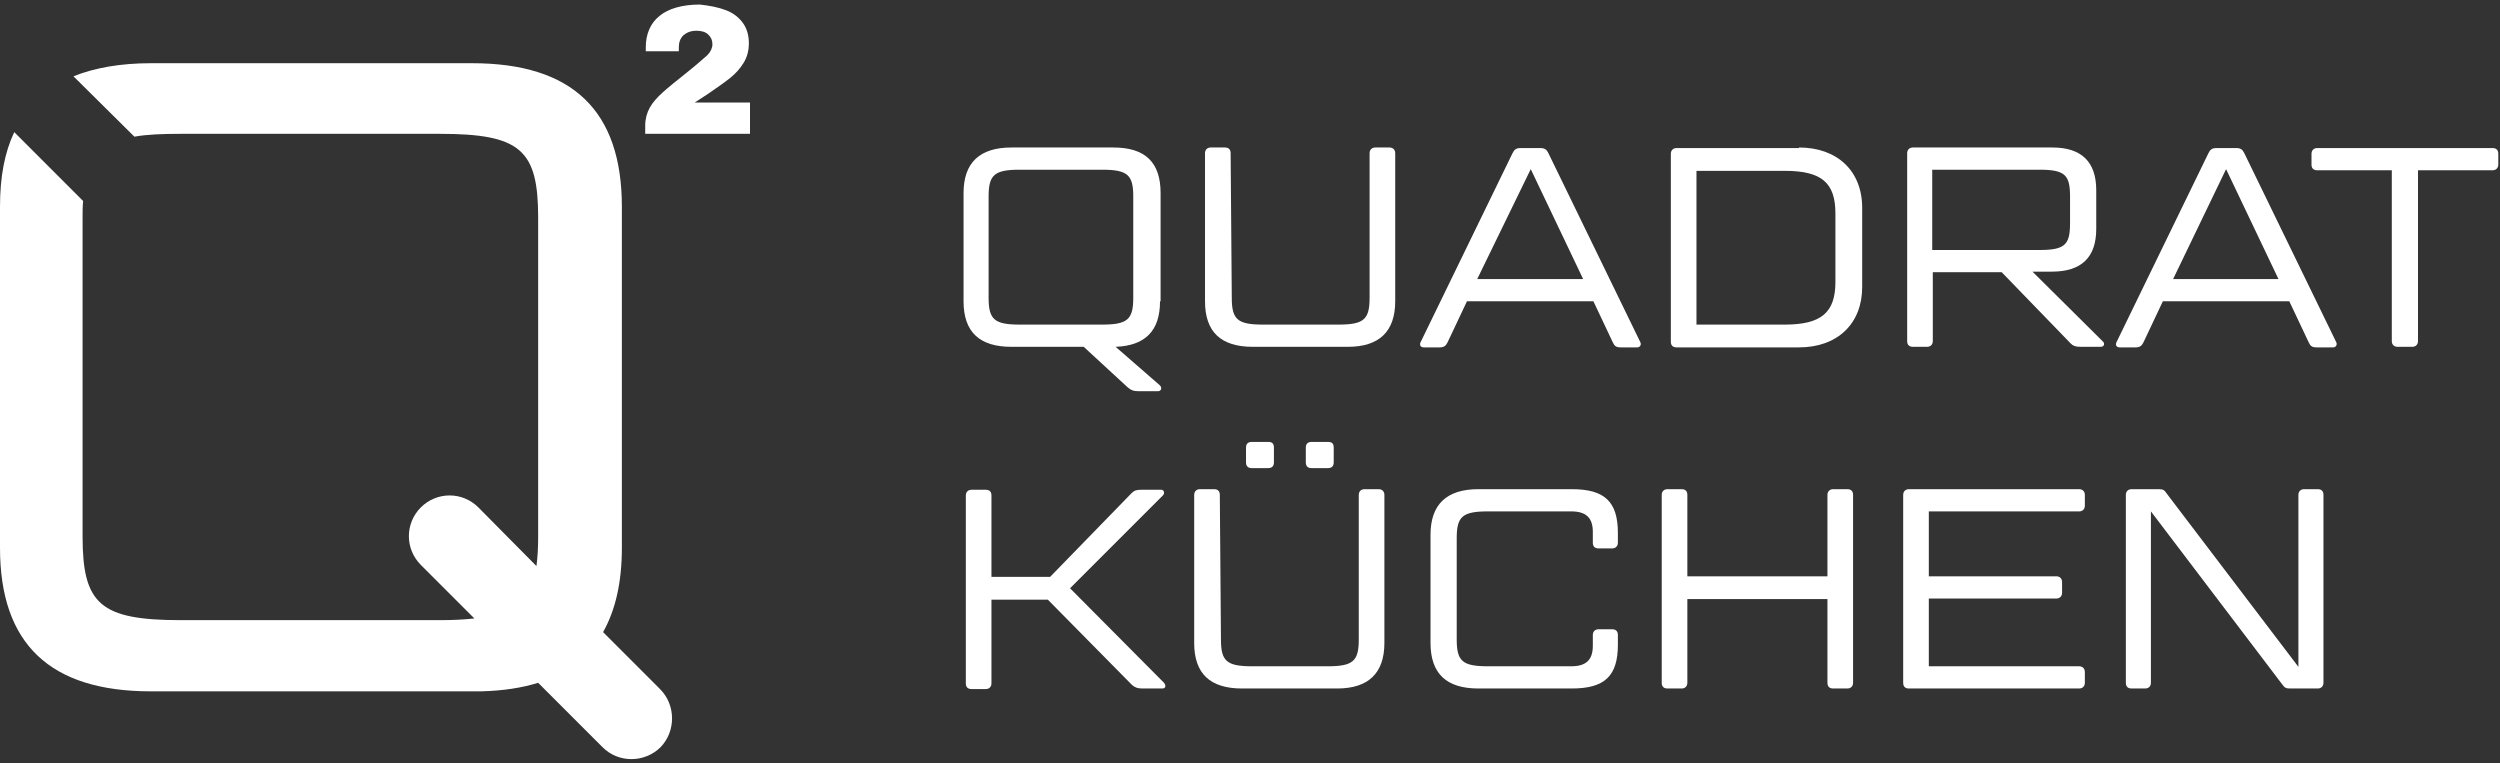 <?xml version="1.0" encoding="UTF-8"?>
<svg width="439px" height="134px" viewBox="0 0 439 134" version="1.1" xmlns="http://www.w3.org/2000/svg" xmlns:xlink="http://www.w3.org/1999/xlink">
    <rect x="0" y="0" width="439" height="134" fill="#333333" stroke="none"/>
    <title>Quadratkuechen-Logo</title>
    <g id="Page-1" stroke="none" stroke-width="1" fill="none" fill-rule="evenodd">
        <g id="Quadratkuechen-Logo" transform="translate(0, 0.8)" fill="#FFFFFF" fill-rule="nonzero">
            <g id="Group" transform="translate(169.2, 25.1)">
                <path d="M34.5,27 C34.5,32.2 31.9,34.8 26.7,35 L34.4,41.7 C34.9,42.1 34.8,42.8 34.1,42.8 L30.8,42.8 C29.8,42.8 29.4,42.6 28.8,42.1 L21.1,35 L8.4,35 C2.8,35 -2.84217094e-14,32.4 -2.84217094e-14,27 L-2.84217094e-14,8 C-2.84217094e-14,2.7 2.8,0 8.4,0 L26.3,0 C31.9,0 34.6,2.6 34.6,8 L34.6,27 L34.5,27 Z M29.8,8.6 C29.8,4.8 28.8,3.9 24.3,3.9 L9.9,3.9 C5.4,3.9 4.4,4.8 4.4,8.6 L4.4,26.4 C4.4,30.2 5.4,31.1 9.9,31.1 L24.3,31.1 C28.8,31.1 29.8,30.2 29.8,26.4 L29.8,8.6 L29.8,8.6 Z" id="Shape"></path>
                <path d="M47.1,26.4 C47.1,30.2 48.1,31.1 52.6,31.1 L65.8,31.1 C70.3,31.1 71.3,30.2 71.3,26.4 L71.3,1 C71.3,0.4 71.7,1.42108547e-14 72.3,1.42108547e-14 L74.8,1.42108547e-14 C75.4,1.42108547e-14 75.8,0.4 75.8,1 L75.8,27 C75.8,32.3 73,35 67.5,35 L50.8,35 C45.2,35 42.4,32.4 42.4,27 L42.4,1 C42.4,0.4 42.8,1.42108547e-14 43.4,1.42108547e-14 L45.9,1.42108547e-14 C46.6,1.42108547e-14 46.9,0.4 46.9,1 L47.1,26.4 L47.1,26.4 Z" id="Path"></path>
                <path d="M110.6,27 L88.4,27 L85,34.2 C84.7,34.8 84.4,35.1 83.6,35.1 L80.8,35.1 C80.2,35.1 80,34.6 80.3,34.1 L96.4,1 C96.7,0.4 97,0.1 97.8,0.1 L101.3,0.1 C102.1,0.1 102.4,0.4 102.7,1 L118.8,34.1 C119.1,34.6 118.8,35.1 118.3,35.1 L115.4,35.1 C114.5,35.1 114.3,34.8 114,34.2 L110.6,27 Z M90.2,23.1 L108.8,23.1 L99.6,3.8 L90.2,23.1 Z" id="Shape"></path>
                <path d="M146.7,1.42108547e-14 C153.4,1.42108547e-14 157.8,4.1 157.8,10.6 L157.8,24.5 C157.8,30.9 153.5,35.1 146.7,35.1 L125.2,35.1 C124.5,35.1 124.2,34.7 124.2,34.1 L124.2,1.1 C124.2,0.5 124.6,0.1 125.2,0.1 L146.7,0.1 L146.7,1.42108547e-14 Z M128.7,31.1 L144.2,31.1 C150.6,31.1 153.1,29 153.1,23.6 L153.1,11.6 C153.1,6.2 150.7,4.1 144.2,4.1 L128.7,4.1 L128.7,31.1 Z" id="Shape"></path>
                <path d="M198.9,7.5 L198.9,14.3 C198.9,19.3 196.3,21.8 191.1,21.8 L187.7,21.8 L200,34 C200.5,34.4 200.3,35 199.7,35 L196.1,35 C195.2,35 194.8,34.8 194.4,34.4 L182.3,21.9 L170.2,21.9 L170.2,34 C170.2,34.6 169.8,35 169.2,35 L166.7,35 C166,35 165.7,34.6 165.7,34 L165.7,1 C165.7,0.4 166.1,7.10542736e-15 166.7,7.10542736e-15 L191.2,7.10542736e-15 C196.3,7.10542736e-15 198.9,2.5 198.9,7.5 Z M170.1,18 L188.9,18 C193.4,18 194.3,17.1 194.3,13.3 L194.3,8.6 C194.3,4.8 193.4,3.9 188.9,3.9 L170.1,3.9 L170.1,18 Z" id="Shape"></path>
                <path d="M232.8,27 L210.6,27 L207.2,34.2 C206.9,34.8 206.6,35.1 205.8,35.1 L203,35.1 C202.4,35.1 202.2,34.6 202.5,34.1 L218.6,1 C218.9,0.4 219.2,0.1 220,0.1 L223.5,0.1 C224.3,0.1 224.6,0.4 224.9,1 L241,34.1 C241.3,34.6 241,35.1 240.5,35.1 L237.6,35.1 C236.7,35.1 236.5,34.8 236.2,34.2 L232.8,27 Z M212.4,23.1 L230.9,23.1 L221.7,3.8 L212.4,23.1 Z" id="Shape"></path>
                <path d="M250.8,4 L237.7,4 C237,4 236.7,3.6 236.7,3 L236.7,1.1 C236.7,0.5 237.1,0.1 237.7,0.1 L268.5,0.1 C269.2,0.1 269.5,0.5 269.5,1.1 L269.5,3 C269.5,3.6 269.1,4 268.5,4 L255.4,4 L255.4,34 C255.4,34.6 255,35 254.4,35 L251.8,35 C251.2,35 250.8,34.6 250.8,34 L250.8,4 Z" id="Path"></path>
                <path d="M18.7,77.4 L35.2,94 C35.6,94.5 35.5,95 34.9,95 L31.4,95 C30.5,95 30.1,94.8 29.6,94.4 L14.8,79.4 L4.9,79.4 L4.9,94.1 C4.9,94.7 4.5,95.1 3.9,95.1 L1.4,95.1 C0.7,95.1 0.4,94.7 0.4,94.1 L0.4,61.1 C0.4,60.5 0.8,60.1 1.4,60.1 L3.9,60.1 C4.6,60.1 4.9,60.5 4.9,61.1 L4.9,75.4 L15.2,75.4 L29.5,60.7 C30,60.2 30.4,60.1 31.3,60.1 L34.7,60.1 C35.2,60.1 35.4,60.7 35,61.1 L18.7,77.4 Z" id="Path"></path>
                <path d="M45.2,86.4 C45.2,90.2 46.2,91.1 50.7,91.1 L63.9,91.1 C68.4,91.1 69.4,90.2 69.4,86.4 L69.4,61 C69.4,60.4 69.8,60 70.4,60 L72.9,60 C73.5,60 73.9,60.4 73.9,61 L73.9,87 C73.9,92.3 71.1,95 65.6,95 L48.9,95 C43.3,95 40.5,92.4 40.5,87 L40.5,61 C40.5,60.4 40.9,60 41.5,60 L44,60 C44.7,60 45,60.4 45,61 L45.2,86.4 L45.2,86.4 Z M49.6,52.7 C49.6,52.1 49.9,51.7 50.6,51.7 L53.5,51.7 C54.2,51.7 54.5,52 54.5,52.7 L54.5,55.3 C54.5,55.9 54.2,56.3 53.5,56.3 L50.6,56.3 C50,56.3 49.6,56 49.6,55.3 L49.6,52.7 Z M60.1,52.7 C60.1,52.1 60.4,51.7 61.1,51.7 L64,51.7 C64.7,51.7 65,52 65,52.7 L65,55.3 C65,55.9 64.7,56.3 64,56.3 L61.1,56.3 C60.5,56.3 60.1,56 60.1,55.3 L60.1,52.7 Z" id="Shape"></path>
                <path d="M113.9,84.6 C114.6,84.6 114.9,85 114.9,85.6 L114.9,87.3 C114.9,92.8 112.6,95 106.8,95 L90.4,95 C84.8,95 82,92.4 82,87 L82,68 C82,62.7 84.8,60 90.4,60 L106.8,60 C112.6,60 114.9,62.2 114.9,67.7 L114.9,69.4 C114.9,70 114.5,70.4 113.9,70.4 L111.5,70.4 C110.8,70.4 110.5,70 110.5,69.4 L110.5,67.5 C110.5,65.1 109.4,63.9 106.7,63.9 L92.1,63.9 C87.6,63.9 86.6,64.8 86.6,68.6 L86.6,86.4 C86.6,90.2 87.6,91.1 92.1,91.1 L106.7,91.1 C109.3,91.1 110.5,90 110.5,87.5 L110.5,85.6 C110.5,85 110.9,84.6 111.5,84.6 L113.9,84.6 L113.9,84.6 Z" id="Path"></path>
                <path d="M156.2,94 C156.2,94.6 155.8,95 155.2,95 L152.7,95 C152,95 151.7,94.6 151.7,94 L151.7,79.3 L127.1,79.3 L127.1,94 C127.1,94.6 126.7,95 126.1,95 L123.6,95 C122.9,95 122.6,94.6 122.6,94 L122.6,61 C122.6,60.4 123,60 123.6,60 L126.1,60 C126.8,60 127.1,60.4 127.1,61 L127.1,75.3 L151.7,75.3 L151.7,61 C151.7,60.4 152.1,60 152.7,60 L155.2,60 C155.9,60 156.2,60.4 156.2,61 L156.2,94 L156.2,94 Z" id="Path"></path>
                <path d="M195.9,60 C196.5,60 196.9,60.4 196.9,61 L196.9,62.9 C196.9,63.5 196.5,63.9 195.9,63.9 L169.5,63.9 L169.5,75.3 L191.9,75.3 C192.5,75.3 192.9,75.7 192.9,76.3 L192.9,78.2 C192.9,78.8 192.5,79.2 191.9,79.2 L169.5,79.2 L169.5,91.1 L195.9,91.1 C196.5,91.1 196.9,91.5 196.9,92.1 L196.9,94 C196.9,94.6 196.5,95 195.9,95 L166,95 C165.3,95 165,94.6 165,94 L165,61 C165,60.4 165.4,60 166,60 L195.9,60 Z" id="Path"></path>
                <path d="M233,95 C232.2,95 232,94.9 231.5,94.2 L208.5,63.9 L208.5,94 C208.5,94.6 208.1,95 207.5,95 L205.1,95 C204.4,95 204.1,94.6 204.1,94 L204.1,61 C204.1,60.4 204.5,60 205.1,60 L209.9,60 C210.7,60 210.9,60.2 211.3,60.8 L234.4,91.2 L234.4,61 C234.4,60.4 234.8,60 235.4,60 L237.8,60 C238.5,60 238.8,60.4 238.8,61 L238.8,94 C238.8,94.6 238.4,95 237.8,95 L233,95 L233,95 Z" id="Path"></path>
            </g>
            <g id="Group">
                <path d="M115.9,120.2 L105.9,110.2 C108.1,106.3 109.2,101.4 109.2,95.4 L109.2,35.5 C109.2,18.6 100.5,10.3 82.9,10.3 L26.5,10.3 C21.2,10.3 16.6,11.1 12.9,12.6 L23.6,23.2 C25.8,22.8 28.5,22.7 31.8,22.7 L77.2,22.7 C91.4,22.7 94.5,25.5 94.5,37.4 L94.5,93.5 C94.5,95.4 94.4,97.1 94.2,98.6 L84,88.3 C81.2,85.5 76.7,85.5 73.9,88.3 C71.1,91.1 71.1,95.6 73.9,98.4 L83.3,107.8 C81.5,108 79.5,108.1 77.2,108.1 L31.8,108.1 C17.6,108.1 14.5,105.3 14.5,93.4 L14.5,37.4 C14.5,36.4 14.5,35.4 14.6,34.5 L2.5,22.4 C0.8,26 0,30.3 0,35.5 L0,95.4 C0,112.3 8.8,120.6 26.5,120.6 L84.5,120.6 C88.3,120.5 91.6,120 94.5,119.1 L105.8,130.4 C107.2,131.8 109,132.5 110.9,132.5 C112.7,132.5 114.6,131.8 116,130.4 C118.7,127.6 118.7,123 115.9,120.2 Z" id="Path"></path>
                <path d="M127.5,1 C128.8,1.5 129.8,2.3 130.5,3.3 C131.2,4.3 131.5,5.5 131.5,6.8 C131.5,8.1 131.2,9.2 130.6,10.2 C130,11.2 129.2,12.1 128.2,12.9 C127.2,13.7 125.9,14.6 124.3,15.7 C123.4,16.3 122.6,16.8 122,17.2 L131.7,17.2 L131.7,22.7 L113.3,22.7 L113.3,21.2 C113.3,20.1 113.6,19 114.1,18.1 C114.6,17.2 115.4,16.3 116.4,15.4 C117.4,14.5 118.9,13.3 120.9,11.7 C122.4,10.5 123.5,9.5 124.2,8.9 C124.8,8.3 125.1,7.6 125.1,7 C125.1,6.3 124.9,5.8 124.4,5.3 C123.9,4.8 123.2,4.6 122.3,4.6 C121.3,4.6 120.6,4.9 120,5.4 C119.4,6 119.2,6.7 119.2,7.6 L119.2,8.2 L113.4,8.2 C113.4,8 113.4,7.8 113.4,7.5 C113.4,5.2 114.2,3.3 115.8,2 C117.4,0.7 119.8,8.8817842e-16 122.9,8.8817842e-16 C124.7,0.2 126.2,0.5 127.5,1 Z" id="Path"></path>
            </g>
        </g>
    </g>
</svg>